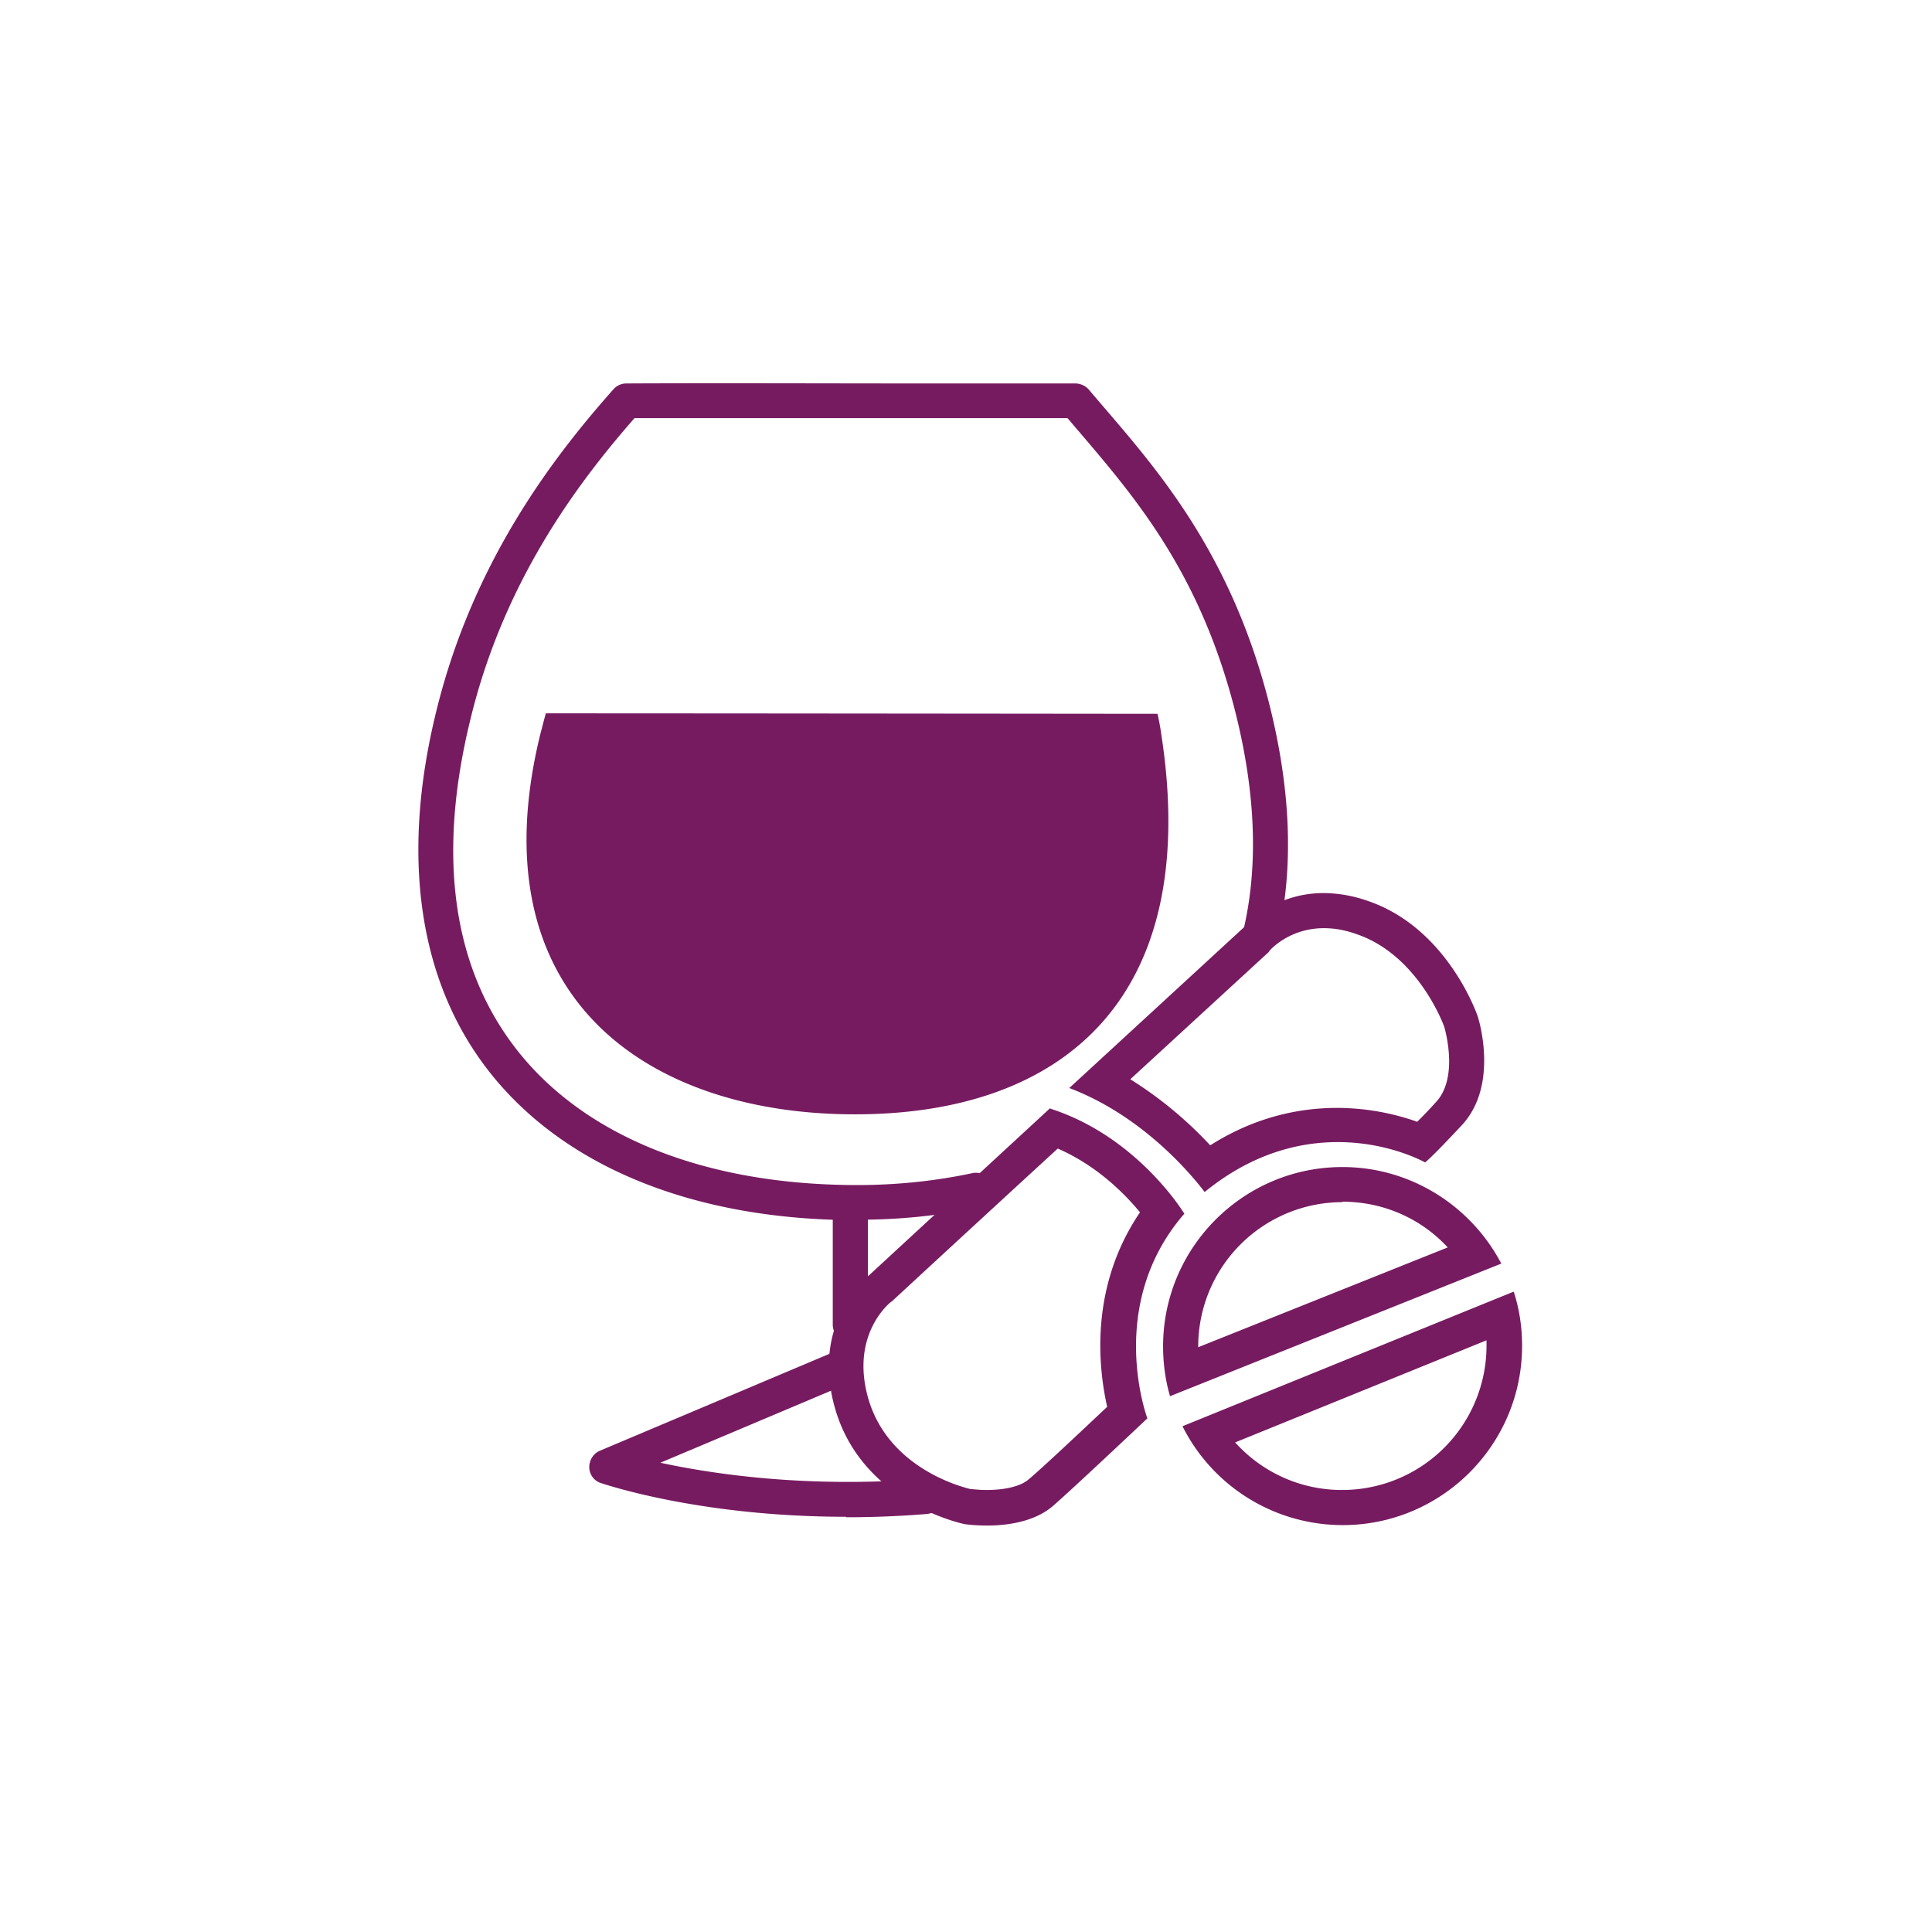  <svg xmlns="http://www.w3.org/2000/svg" width="81" height="80" fill="none"><path fill="#771B61" d="M62.323 56.194v.232a6.051 6.051 0 0 1-6.044 6.044 6.01 6.01 0 0 1-4.494-1.995l10.538-4.281Zm1.123-2.034-13.87 5.637a7.515 7.515 0 0 0 6.722 4.145c4.146 0 7.516-3.37 7.516-7.516 0-.794-.116-1.55-.349-2.266h-.019ZM56.28 50.383c1.704 0 3.292.697 4.416 1.917l-10.46 4.184v-.038a6.051 6.051 0 0 1 6.043-6.044m0-1.472c-4.145 0-7.516 3.37-7.516 7.516 0 .716.097 1.433.291 2.092l13.889-5.56c-1.26-2.402-3.778-4.048-6.664-4.048Z"/><path fill="#771B61" d="M55.504 38.915c.446 0 .891.078 1.376.252 2.614.891 3.68 3.893 3.68 3.913 0 .02.62 2.073-.349 3.119-.33.368-.6.639-.794.833a10.146 10.146 0 0 0-3.351-.582c-1.879 0-3.68.523-5.327 1.57a16.436 16.436 0 0 0-3.351-2.77l5.734-5.27s.077-.057.116-.135c.039-.039.833-.93 2.266-.93Zm0-1.472c-2.189 0-3.37 1.453-3.37 1.453l-7.303 6.721c3.525 1.337 5.656 4.359 5.676 4.359 1.995-1.627 3.97-2.092 5.578-2.092 2.17 0 3.661.852 3.661.852s.175-.097 1.55-1.569c1.588-1.724.659-4.552.659-4.552s-1.24-3.7-4.61-4.843a5.697 5.697 0 0 0-1.84-.329ZM44.347 48.155c1.646.717 2.809 1.898 3.448 2.673-2.13 3.138-1.744 6.528-1.376 8.155-.968.91-2.711 2.557-3.292 3.041-.33.29-.988.446-1.763.446-.349 0-.6-.039-.678-.039-.31-.078-3.467-.852-4.3-3.855-.698-2.537.794-3.855.968-3.99a.424.424 0 0 0 .097-.078 2623.11 2623.11 0 0 1 6.896-6.353Zm-.33-1.685-7.554 6.973s-2.48 1.898-1.472 5.54c1.123 4.068 5.462 4.92 5.462 4.92s.388.058.93.058c.794 0 1.937-.135 2.731-.794.833-.717 3.99-3.7 3.99-3.7s-1.781-4.745 1.55-8.58c0 0-1.937-3.216-5.598-4.398l-.038-.02Z"/><path fill="#771B61" d="M35.94 51.157c-6.799 0-12.28-2.208-15.438-6.237-2.944-3.758-3.72-8.988-2.208-15.109 1.55-6.334 4.978-10.731 7.418-13.482a.72.72 0 0 1 .543-.252c3.893-.019 8.271 0 12.513 0h6.315c.213 0 .426.097.562.252.213.252.445.523.678.794 2.324 2.712 5.23 6.102 6.818 12.107.95 3.622 1.123 6.954.465 9.898-.078.388-.484.64-.872.562-.387-.077-.639-.484-.562-.872.601-2.712.446-5.81-.445-9.22-1.491-5.675-4.165-8.775-6.508-11.525-.155-.175-.31-.368-.465-.543H26.603c-2.324 2.654-5.462 6.78-6.876 12.61-1.414 5.753-.756 10.422 1.937 13.87 2.867 3.66 7.942 5.675 14.276 5.675 1.685 0 3.312-.174 4.843-.503a.757.757 0 0 1 .871.561.757.757 0 0 1-.561.872 24.72 24.72 0 0 1-5.153.523v.02Z"/><path fill="#771B61" d="M48.686 30.78C50.391 41.8 44.618 46.72 35.843 46.72S19.96 41.743 22.653 30.78c.077-.29.154-.6.232-.872 6.314 0 25.646.02 25.646.02.058.27.116.561.155.852ZM35.475 63.593c-6.12 0-10.092-1.356-10.285-1.414a.704.704 0 0 1-.485-.659c0-.31.175-.58.446-.697l9.82-4.145a.71.71 0 0 1 .95.387.71.71 0 0 1-.388.95l-7.845 3.312c2.228.484 6.18 1.065 11.042.678a.751.751 0 0 1 .794.678.737.737 0 0 1-.678.794 41.61 41.61 0 0 1-3.39.136l.02-.02ZM35.65 56.271a.736.736 0 0 1-.736-.736v-4.59a.736.736 0 1 1 1.472 0v4.59c0 .407-.33.736-.736.736Z"/></svg>